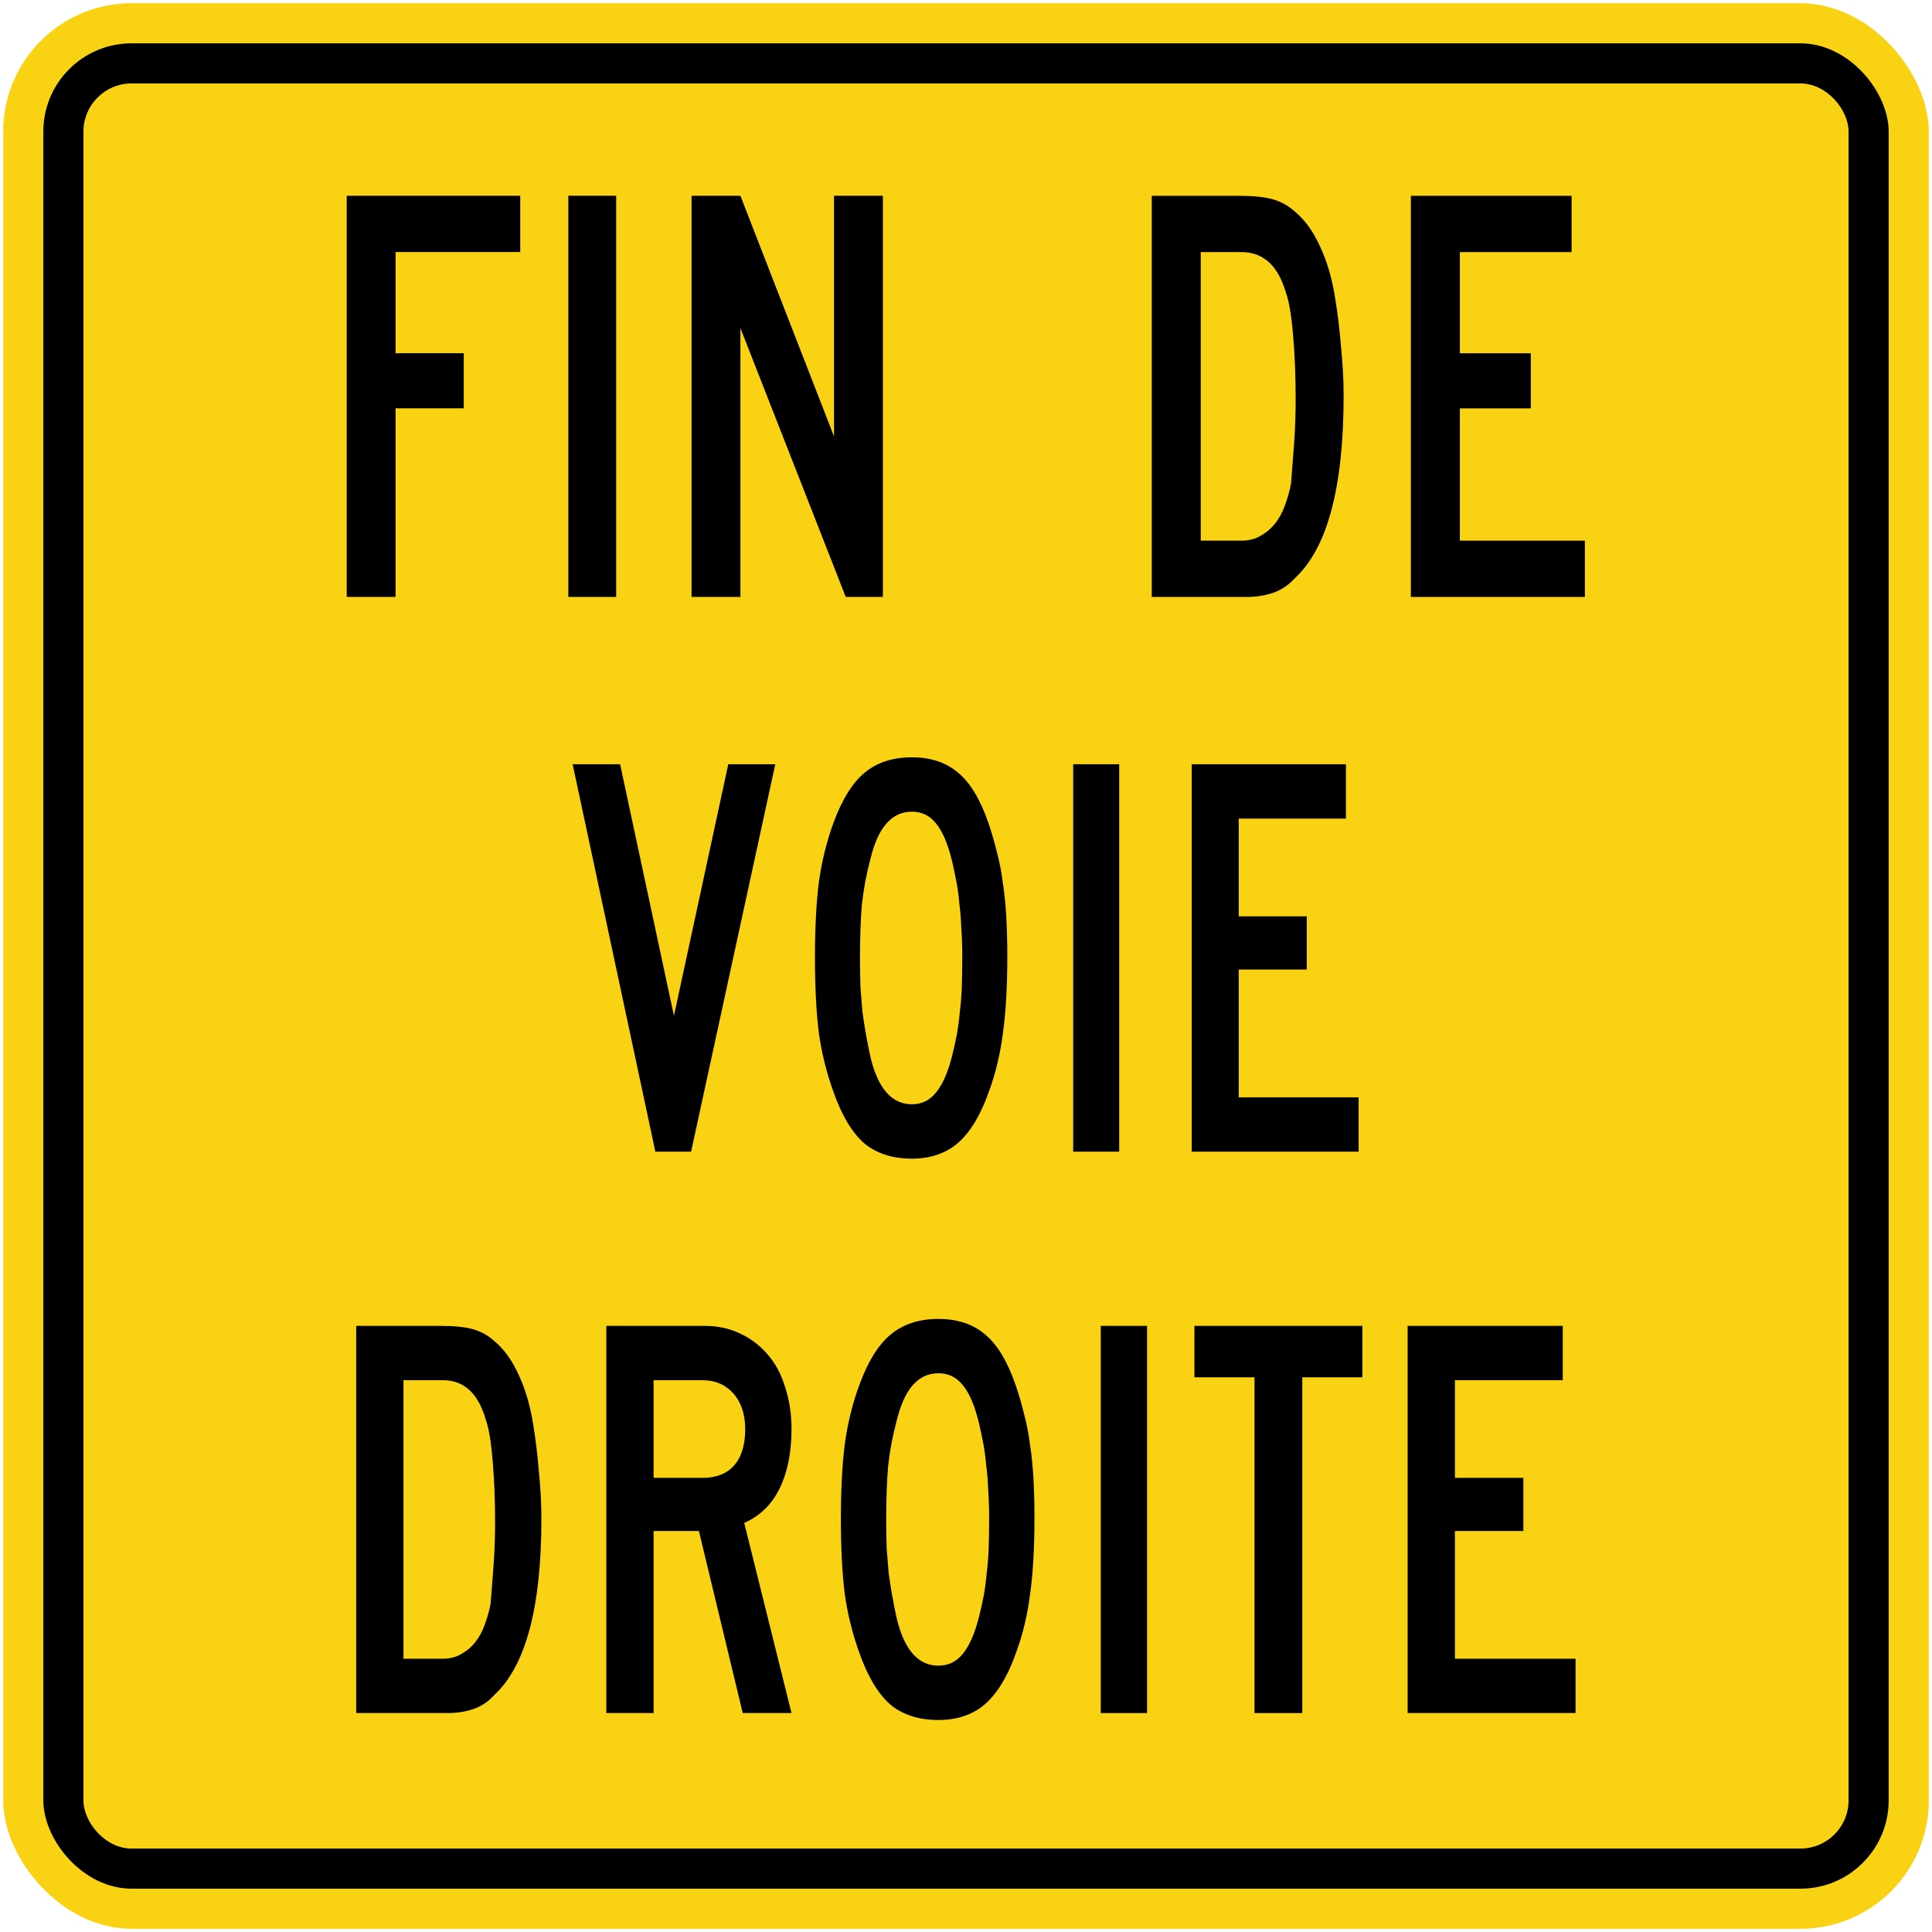<?xml version="1.0" encoding="UTF-8" standalone="no"?>
<!-- Created with Inkscape (http://www.inkscape.org/) -->

<svg
   xmlns:dc="http://purl.org/dc/elements/1.1/"
   xmlns:cc="http://creativecommons.org/ns#"
   xmlns:rdf="http://www.w3.org/1999/02/22-rdf-syntax-ns#"
   xmlns:svg="http://www.w3.org/2000/svg"
   xmlns="http://www.w3.org/2000/svg"
   xmlns:sodipodi="http://sodipodi.sourceforge.net/DTD/sodipodi-0.dtd"
   xmlns:inkscape="http://www.inkscape.org/namespaces/inkscape"
   width="602mm"
   height="602mm"
   viewBox="0 0 602 602"
   version="1.1"
   id="svg8"
   inkscape:version="0.92.4 (5da689c313, 2019-01-14)"
   sodipodi:docname="Ontario_Wa-23Lt.svg">
  <defs
     id="defs2" />
  <sodipodi:namedview
     id="base"
     pagecolor="#ffffff"
     bordercolor="#666666"
     borderopacity="1.0"
     inkscape:pageopacity="0.0"
     inkscape:pageshadow="2"
     inkscape:zoom="0.21454579"
     inkscape:cx="1729.7719"
     inkscape:cy="548.3265"
     inkscape:document-units="mm"
     inkscape:current-layer="layer1"
     showgrid="false"
     inkscape:window-width="1920"
     inkscape:window-height="1057"
     inkscape:window-x="-8"
     inkscape:window-y="-8"
     inkscape:window-maximized="1"
     showborder="true"
     inkscape:snap-global="false"
     showguides="false" />
  <g
     inkscape:label="Layer 1"
     inkscape:groupmode="layer"
     id="layer1"
     transform="translate(0,305)">
    <rect
       style="opacity:1;fill:#fad214;fill-opacity:1;fill-rule:nonzero;stroke:none;stroke-width:9.264;stroke-linecap:round;stroke-linejoin:round;stroke-miterlimit:4;stroke-dasharray:none;stroke-opacity:1"
       id="rect1383"
       width="600"
       height="600"
       x="1"
       y="-304"
       rx="40"
       ry="40" />
    <rect
       ry="27.5"
       rx="27.5"
       y="-291.5"
       x="13.5"
       height="575"
       width="575"
       id="rect1396"
       style="opacity:1;fill:#000000;fill-opacity:1;fill-rule:nonzero;stroke:none;stroke-width:8.878;stroke-linecap:round;stroke-linejoin:round;stroke-miterlimit:4;stroke-dasharray:none;stroke-opacity:1" />
    <rect
       ry="15"
       rx="15"
       y="-279"
       x="26"
       height="550"
       width="550"
       id="rect1398"
       style="opacity:1;fill:#fad214;fill-opacity:1;fill-rule:nonzero;stroke:none;stroke-width:8.492;stroke-linecap:round;stroke-linejoin:round;stroke-miterlimit:4;stroke-dasharray:none;stroke-opacity:1" />
    <g
       aria-label="VOIE"
       transform="matrix(0.92,0,0,1.087,0,2.2035156e-5)"
       style="font-style:normal;font-variant:normal;font-weight:normal;font-stretch:normal;font-size:165.768px;line-height:1.25;font-family:'Roadgeek 2005 Series C';-inkscape-font-specification:'Roadgeek 2005 Series C';letter-spacing:0px;word-spacing:0px;fill:#000000;fill-opacity:1;stroke:none;stroke-width:4.144"
       id="text1973">
      <path
         d="M 234.065,49.55 H 221.964 L 193.949,-61.514 h 16.079 l 18.234,72.109 18.4,-72.109 h 15.914 z"
         style="font-style:normal;font-variant:normal;font-weight:normal;font-stretch:normal;font-family:'Roadgeek 2005 Series C';-inkscape-font-specification:'Roadgeek 2005 Series C';fill:#000000;stroke:none;stroke-width:4.144"
         id="path74"
         inkscape:connector-curvature="0" />
      <path
         d="m 341.164,-6.148 q 0,12.764 -1.492,21.716 -1.326,8.951 -4.807,16.908 -4.144,9.946 -10.443,14.588 -6.133,4.476 -15.582,4.476 -9.946,0 -16.245,-4.476 -6.133,-4.641 -10.278,-14.588 -3.481,-8.123 -4.973,-16.908 -1.326,-8.951 -1.326,-21.716 0,-12.598 1.326,-21.55 1.492,-9.117 4.973,-17.074 4.31,-9.946 10.443,-14.256 6.299,-4.476 16.079,-4.476 9.615,0 15.748,4.476 6.133,4.31 10.278,14.588 1.658,4.144 2.818,8.288 1.326,4.144 1.989,8.786 0.829,4.476 1.16,9.78 0.332,5.139 0.332,11.438 z m -15.251,0 q 0,-4.642 -0.332,-8.454 -0.166,-3.813 -0.663,-6.962 -0.332,-3.315 -0.995,-6.299 -0.663,-2.984 -1.492,-5.968 -2.155,-7.46 -5.47,-10.775 -3.15,-3.315 -8.123,-3.315 -10.278,0 -14.09,13.759 -1.989,6.299 -2.818,12.764 -0.663,6.299 -0.663,15.582 0,4.476 0.166,8.288 0.332,3.647 0.663,6.962 0.497,3.15 1.16,6.299 0.663,3.15 1.492,6.465 3.813,13.759 14.09,13.759 4.973,0 8.123,-3.315 3.315,-3.315 5.47,-10.443 0.995,-3.315 1.658,-6.299 0.663,-3.15 0.995,-6.465 0.497,-3.315 0.663,-6.962 0.166,-3.813 0.166,-8.62 z"
         style="font-style:normal;font-variant:normal;font-weight:normal;font-stretch:normal;font-family:'Roadgeek 2005 Series C';-inkscape-font-specification:'Roadgeek 2005 Series C';fill:#000000;stroke:none;stroke-width:4.144"
         id="path76"
         inkscape:connector-curvature="0" />
      <path
         d="M 363.481,49.55 V -61.514 h 15.582 V 49.55 Z"
         style="font-style:normal;font-variant:normal;font-weight:normal;font-stretch:normal;font-family:'Roadgeek 2005 Series C';-inkscape-font-specification:'Roadgeek 2005 Series C';fill:#000000;stroke:none;stroke-width:4.144"
         id="path78"
         inkscape:connector-curvature="0" />
      <path
         d="M 403.628,49.55 V -61.514 h 52.217 v 15.582 H 419.541 v 28.015 h 23.042 V -2.667 H 419.541 V 33.968 h 40.613 v 15.582 z"
         style="font-style:normal;font-variant:normal;font-weight:normal;font-stretch:normal;font-family:'Roadgeek 2005 Series C';-inkscape-font-specification:'Roadgeek 2005 Series C';fill:#000000;stroke:none;stroke-width:4.144"
         id="path80"
         inkscape:connector-curvature="0" />
    </g>
    <g
       aria-label="FIN"
       transform="matrix(0.922,0,0,1.085,0,2.2035156e-5)"
       style="font-style:normal;font-variant:normal;font-weight:normal;font-stretch:normal;font-size:171.953px;line-height:1.25;font-family:'Roadgeek 2005 Series C';-inkscape-font-specification:'Roadgeek 2005 Series C';letter-spacing:0px;word-spacing:0px;fill:#000000;fill-opacity:1;stroke:none;stroke-width:4.299"
       id="text1990">
      <path
         d="m 133.686,-208.724 v 29.06 h 23.042 v 15.82 h -23.042 v 54.165 H 117.179 v -115.209 h 58.636 v 16.164 z"
         style="font-style:normal;font-variant:normal;font-weight:normal;font-stretch:normal;font-family:'Roadgeek 2005 Series C';-inkscape-font-specification:'Roadgeek 2005 Series C';fill:#000000;stroke:none;stroke-width:4.299"
         id="path62"
         inkscape:connector-curvature="0" />
      <path
         d="m 192.072,-109.679 v -115.209 h 16.164 v 115.209 z"
         style="font-style:normal;font-variant:normal;font-weight:normal;font-stretch:normal;font-family:'Roadgeek 2005 Series C';-inkscape-font-specification:'Roadgeek 2005 Series C';fill:#000000;stroke:none;stroke-width:4.299"
         id="path64"
         inkscape:connector-curvature="0" />
      <path
         d="m 285.819,-109.679 -35.594,-77.207 v 77.207 h -16.508 v -115.209 h 16.508 l 31.639,69.125 v -69.125 h 16.508 v 115.209 z"
         style="font-style:normal;font-variant:normal;font-weight:normal;font-stretch:normal;font-family:'Roadgeek 2005 Series C';-inkscape-font-specification:'Roadgeek 2005 Series C';fill:#000000;stroke:none;stroke-width:4.299"
         id="path66"
         inkscape:connector-curvature="0" />
    </g>
    <g
       aria-label="DE"
       transform="matrix(0.923,0,0,1.083,0,2.2035156e-5)"
       style="font-style:normal;font-variant:normal;font-weight:normal;font-stretch:normal;font-size:172.258px;line-height:1.25;font-family:'Roadgeek 2005 Series C';-inkscape-font-specification:'Roadgeek 2005 Series C';letter-spacing:0px;word-spacing:0px;fill:#000000;fill-opacity:1;stroke:none;stroke-width:4.306"
       id="text2005">
      <path
         d="m 453.591,-167.751 q 0,39.619 -16.537,52.539 -3.101,2.928 -7.235,4.134 -4.134,1.206 -8.957,1.206 h -32.04 v -115.413 h 29.456 q 7.407,0 11.541,1.034 4.134,1.034 7.235,3.445 5.168,3.617 8.613,10.163 3.617,6.546 5.168,15.331 1.206,6.374 1.895,13.608 0.861,7.235 0.861,13.953 z m -16.192,0.861 q 0,-9.819 -0.861,-18.259 -0.861,-8.613 -2.412,-12.23 -3.962,-11.714 -14.986,-11.714 h -13.781 v 83.028 h 13.781 q 3.617,0 6.374,-1.378 2.928,-1.378 4.995,-3.617 2.067,-2.239 3.273,-5.168 1.378,-3.101 2.067,-6.374 0.517,-5.512 1.034,-11.541 0.517,-6.201 0.517,-12.747 z"
         style="font-style:normal;font-variant:normal;font-weight:normal;font-stretch:normal;font-family:'Roadgeek 2005 Series C';-inkscape-font-specification:'Roadgeek 2005 Series C';fill:#000000;stroke:none;stroke-width:4.306"
         id="path69"
         inkscape:connector-curvature="0" />
      <path
         d="m 476.297,-109.873 v -115.413 h 54.261 v 16.192 h -37.724 v 29.112 h 23.944 v 15.848 h -23.944 v 38.069 h 42.203 v 16.192 z"
         style="font-style:normal;font-variant:normal;font-weight:normal;font-stretch:normal;font-family:'Roadgeek 2005 Series C';-inkscape-font-specification:'Roadgeek 2005 Series C';fill:#000000;stroke:none;stroke-width:4.306"
         id="path71"
         inkscape:connector-curvature="0" />
    </g>
    <g
       aria-label="DROITE"
       transform="matrix(0.923,0,0,1.083,54.355,-1)"
       style="font-style:normal;font-variant:normal;font-weight:normal;font-stretch:normal;font-size:166.269px;line-height:1.25;font-family:'Roadgeek 2005 Series C';-inkscape-font-specification:'Roadgeek 2005 Series C';letter-spacing:0px;word-spacing:0px;fill:#000000;fill-opacity:1;stroke:none;stroke-width:4.157"
       id="text2706">
      <path
         d="m 123.879,156.304 q 0,38.242 -15.962,50.712 -2.993,2.827 -6.983,3.99 -3.99,1.164 -8.646,1.164 H 61.362 V 100.77 h 28.432 q 7.15,0 11.14,0.998 3.99,0.998 6.983,3.325 4.988,3.492 8.313,9.81 3.492,6.318 4.988,14.798 1.164,6.152 1.829,13.135 0.831,6.983 0.831,13.468 z m -15.629,0.831 q 0,-9.477 -0.831,-17.625 -0.831,-8.313 -2.328,-11.805 -3.824,-11.306 -14.465,-11.306 H 77.324 v 80.142 h 13.302 q 3.492,0 6.152,-1.33 2.827,-1.33 4.822,-3.492 1.995,-2.162 3.159,-4.988 1.33,-2.993 1.995,-6.152 0.499,-5.321 0.998,-11.14 0.499,-5.986 0.499,-12.304 z"
         style="font-style:normal;font-variant:normal;font-weight:normal;font-stretch:normal;font-family:'Roadgeek 2005 Series C';-inkscape-font-specification:'Roadgeek 2005 Series C';fill:#000000;stroke:none;stroke-width:4.157"
         id="path52"
         inkscape:connector-curvature="0" />
      <path
         d="m 191.852,212.17 -14.798,-52.375 h -15.297 v 52.375 H 145.796 V 100.77 h 33.254 q 6.485,0 11.805,2.162 5.487,2.162 9.311,5.986 3.99,3.824 5.986,9.477 2.162,5.487 2.162,12.138 0,9.976 -3.99,16.959 -3.99,6.983 -11.971,9.976 l 15.962,54.703 z m 0.831,-81.638 q 0,-6.484 -3.99,-10.309 -3.99,-3.824 -10.475,-3.824 h -16.461 v 28.1 h 16.461 q 6.983,0 10.641,-3.492 3.824,-3.658 3.824,-10.475 z"
         style="font-style:normal;font-variant:normal;font-weight:normal;font-stretch:normal;font-family:'Roadgeek 2005 Series C';-inkscape-font-specification:'Roadgeek 2005 Series C';fill:#000000;stroke:none;stroke-width:4.157"
         id="path54"
         inkscape:connector-curvature="0" />
      <path
         d="m 290.331,156.304 q 0,12.803 -1.496,21.781 -1.33,8.979 -4.822,16.959 -4.157,9.976 -10.475,14.632 -6.152,4.489 -15.629,4.489 -9.976,0 -16.294,-4.489 -6.152,-4.656 -10.309,-14.632 -3.492,-8.147 -4.988,-16.959 -1.33,-8.979 -1.33,-21.781 0,-12.636 1.33,-21.615 1.496,-9.145 4.988,-17.126 4.323,-9.976 10.475,-14.299 6.318,-4.489 16.128,-4.489 9.644,0 15.796,4.489 6.152,4.323 10.309,14.632 1.663,4.157 2.827,8.313 1.33,4.157 1.995,8.812 0.831,4.489 1.164,9.81 0.333,5.154 0.333,11.473 z m -15.297,0 q 0,-4.656 -0.333,-8.48 -0.166,-3.824 -0.665,-6.983 -0.333,-3.325 -0.998,-6.318 -0.665,-2.993 -1.496,-5.986 -2.162,-7.482 -5.487,-10.808 -3.159,-3.325 -8.147,-3.325 -10.309,0 -14.133,13.8 -1.995,6.318 -2.827,12.803 -0.665,6.318 -0.665,15.629 0,4.489 0.166,8.313 0.333,3.658 0.665,6.983 0.499,3.159 1.164,6.318 0.665,3.159 1.496,6.484 3.824,13.8 14.133,13.8 4.988,0 8.147,-3.325 3.325,-3.325 5.487,-10.475 0.998,-3.325 1.663,-6.318 0.665,-3.159 0.998,-6.485 0.499,-3.325 0.665,-6.983 0.166,-3.824 0.166,-8.646 z"
         style="font-style:normal;font-variant:normal;font-weight:normal;font-stretch:normal;font-family:'Roadgeek 2005 Series C';-inkscape-font-specification:'Roadgeek 2005 Series C';fill:#000000;stroke:none;stroke-width:4.157"
         id="path56"
         inkscape:connector-curvature="0" />
      <path
         d="M 312.715,212.17 V 100.77 H 328.344 v 111.4 z"
         style="font-style:normal;font-variant:normal;font-weight:normal;font-stretch:normal;font-family:'Roadgeek 2005 Series C';-inkscape-font-specification:'Roadgeek 2005 Series C';fill:#000000;stroke:none;stroke-width:4.157"
         id="path58"
         inkscape:connector-curvature="0" />
      <path
         d="m 380.75,115.568 v 96.603 h -16.128 v -96.603 h -20.285 v -14.798 h 56.698 v 14.798 z"
         style="font-style:normal;font-variant:normal;font-weight:normal;font-stretch:normal;font-family:'Roadgeek 2005 Series C';-inkscape-font-specification:'Roadgeek 2005 Series C';fill:#000000;stroke:none;stroke-width:4.157"
         id="path60"
         inkscape:connector-curvature="0" />
      <path
         d="M 416.308,212.17 V 100.77 h 52.375 v 15.629 h -36.413 v 28.1 h 23.111 v 15.297 h -23.111 v 36.746 h 40.736 v 15.629 z"
         style="font-style:normal;font-variant:normal;font-weight:normal;font-stretch:normal;font-family:'Roadgeek 2005 Series C';-inkscape-font-specification:'Roadgeek 2005 Series C';fill:#000000;stroke:none;stroke-width:4.157"
         id="path63"
         inkscape:connector-curvature="0" />
    </g>
  </g>
</svg>
